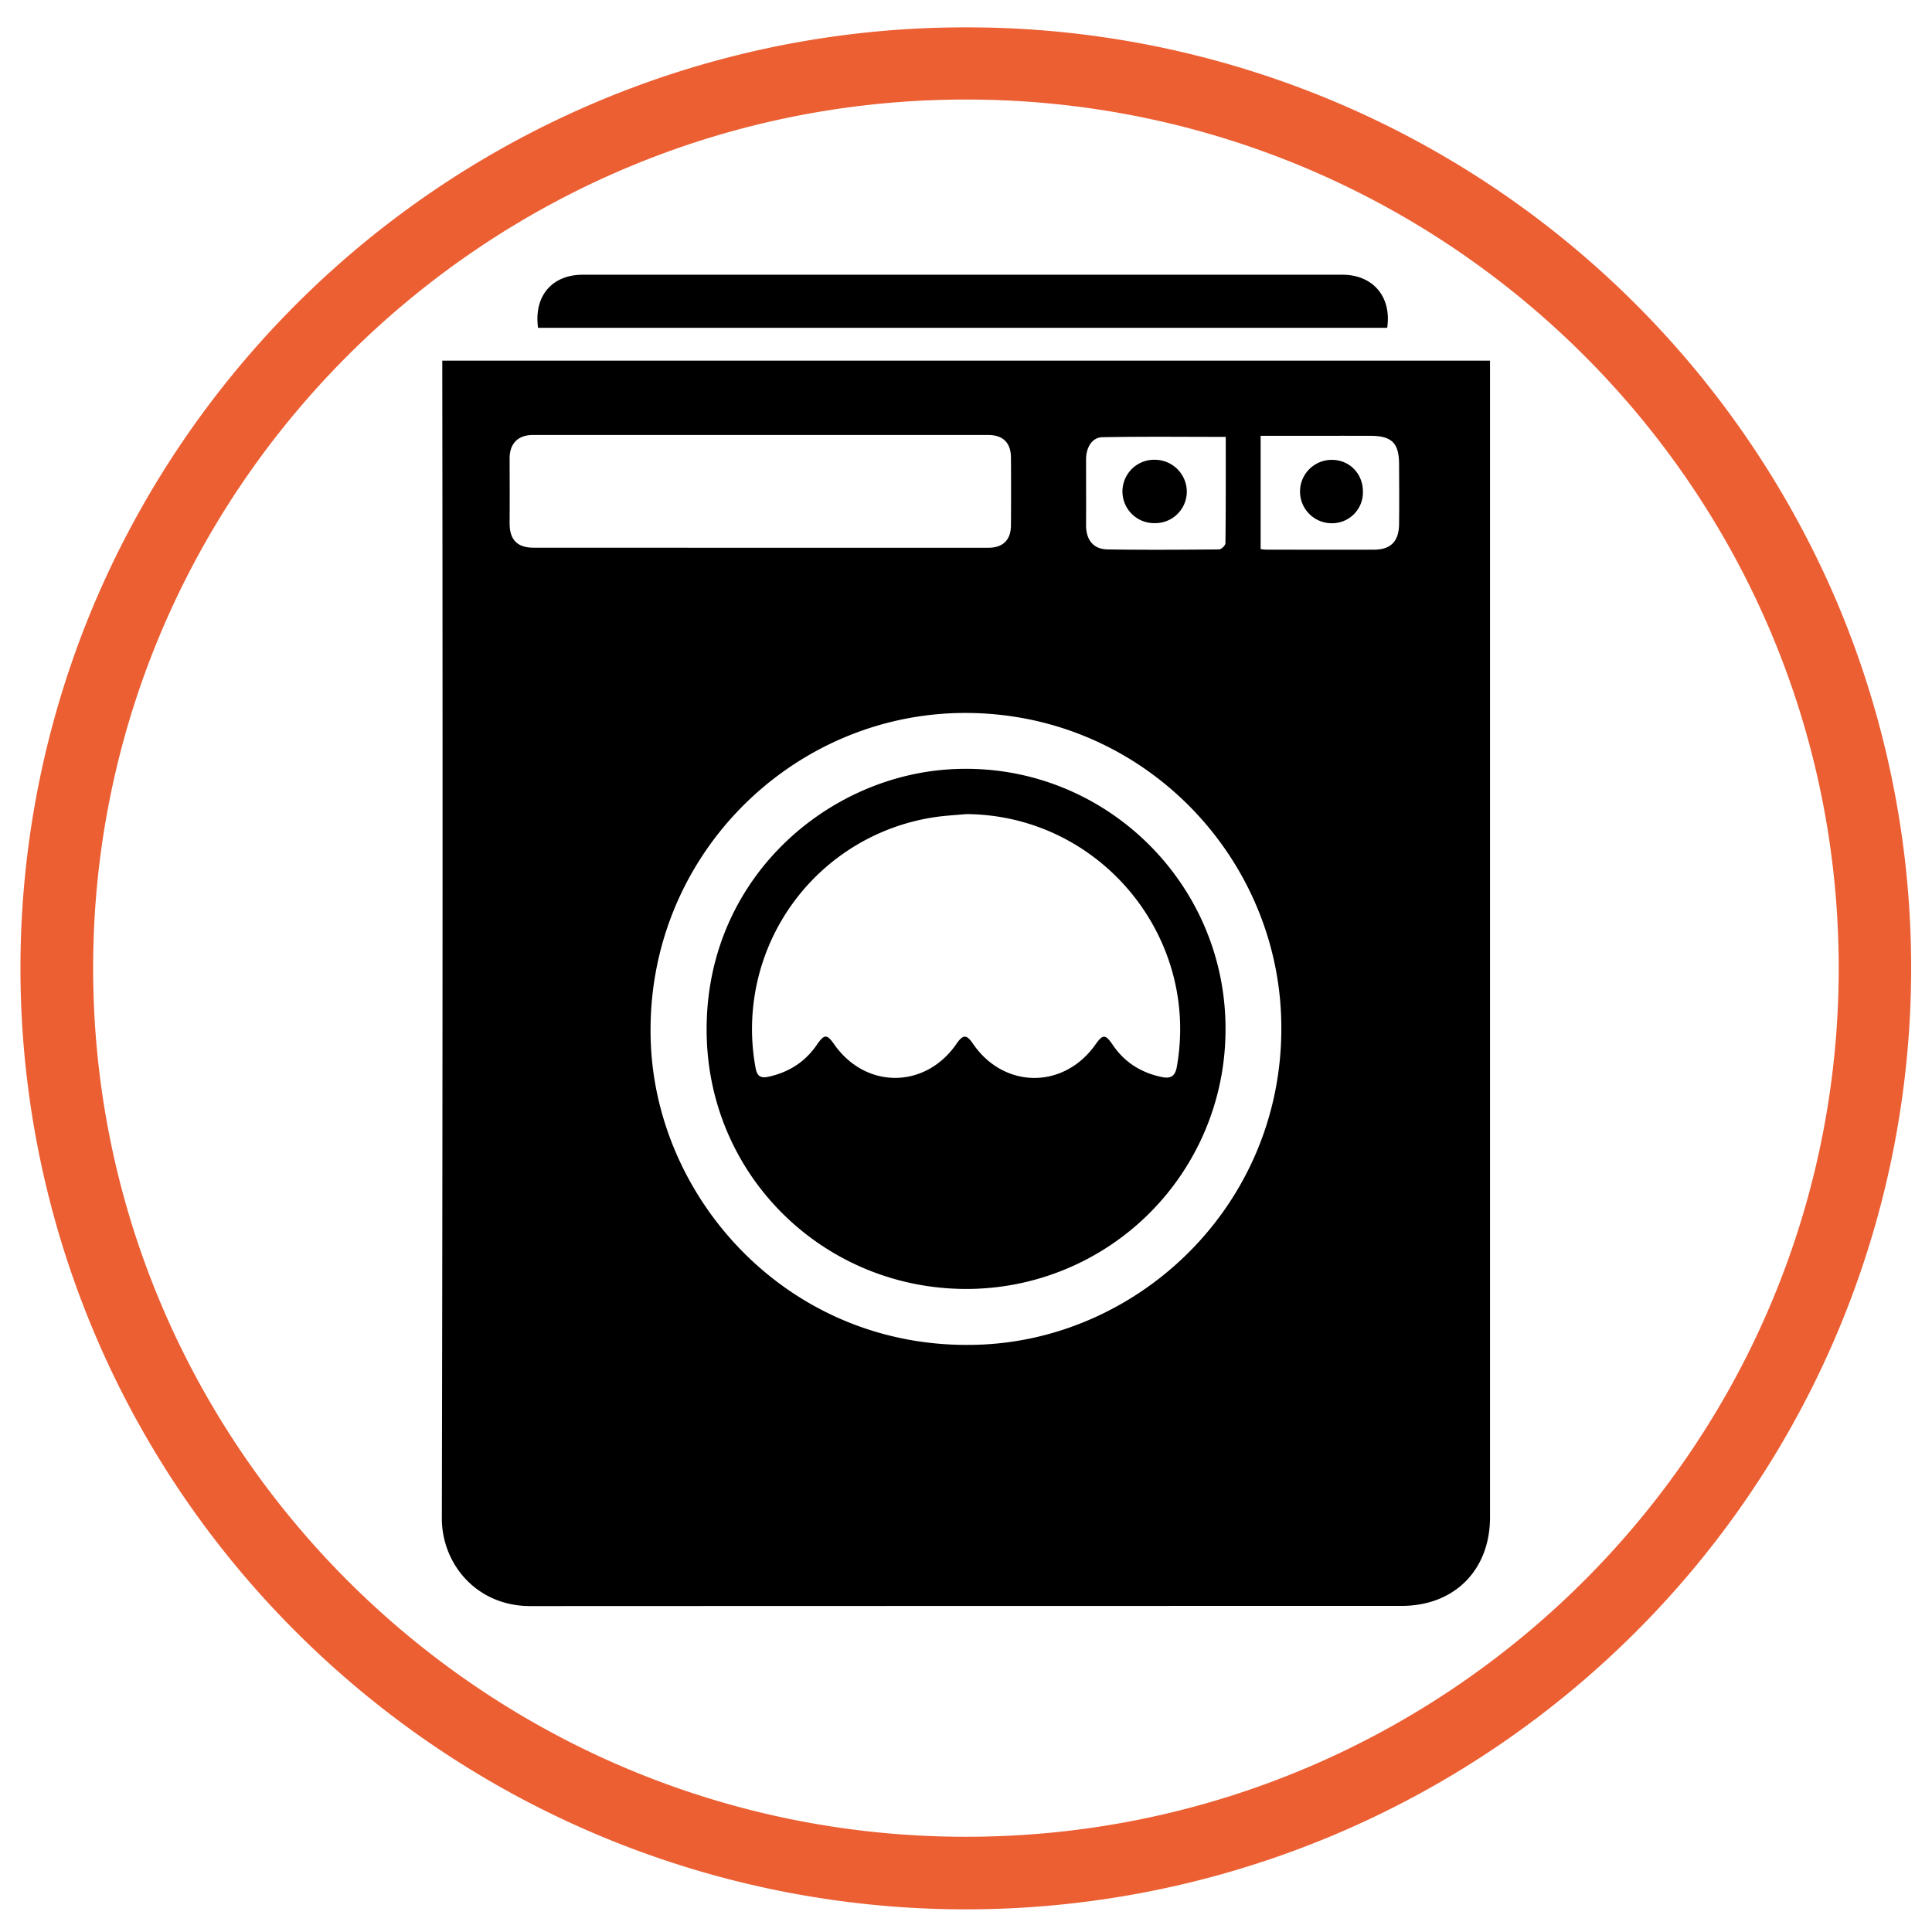 <svg id="Capa_1" data-name="Capa 1" xmlns="http://www.w3.org/2000/svg" viewBox="0 0 1200 1200"><defs><style>.cls-1{fill:#eb5f33;}</style></defs><path class="cls-1" d="M1140.91,373.88A587,587,0,0,0,600,17,587.35,587.35,0,0,0,59,373.88a582,582,0,0,0,125.81,640.64,588.43,588.43,0,0,0,830.29,0,582.78,582.78,0,0,0,125.81-640.64Zm1.15,227.46c0,297.49-243.19,539.51-542.11,539.51s-542.1-242-542.1-539.51S301,61.82,600,61.82,1142.06,303.85,1142.06,601.34Z"/><path d="M925.48,224V942.36c0,32.87-22.14,55.09-54.93,55.09q-270.56,0-541.11.11c-33.54.05-55.07-26.31-55-54.6q.72-355.44.27-710.88V224ZM600.33,442.83c-109-.44-201.23,90.94-196.05,206.1,4.49,99.79,89.86,191.63,206,186.19,100.79-4.72,189.21-90.78,185.47-203.21C792.35,529.74,708.24,443.22,600.33,442.83ZM472,340.22q70.9,0,141.8,0c9,0,14-4.64,14.12-13.76q.16-21.14,0-42.27c-.06-9.15-4.92-14-14.07-14q-141.48,0-283,0c-9.18,0-14.35,5.42-14.32,14.54.05,13.45.08,26.91,0,40.37,0,10.12,4.73,15.07,14.89,15.08Zm289.32-68.86c-26,0-51.34-.29-76.64.2-6.41.12-10.11,6.43-10.1,13.8,0,13.65.06,27.3,0,40.95,0,9,4.5,14.8,13.33,14.94,23.07.35,46.15.21,69.23,0,1.4,0,4-2.48,4-3.82C761.41,315.59,761.34,293.76,761.34,271.36ZM783,341.06a32.47,32.47,0,0,0,3.24.35c22.45,0,44.9.11,67.35,0,10.28-.06,15.26-5.24,15.4-15.77.16-12.39.07-24.78,0-37.17,0-13.27-4.47-17.73-17.78-17.77-16.36-.06-32.73,0-49.1,0H783Z"/><path d="M334.2,203.63c-2.73-19.68,8.57-33,27.78-33q235.88,0,471.75,0c19.06,0,30.74,13.7,27.88,33Z"/><path d="M599.63,800.59C513.12,800.27,442,732.76,439,645.32c-3.27-96.25,71.87-162.21,150.08-167.43,94.12-6.29,173.32,69.33,172.1,163.15A161,161,0,0,1,599.63,800.59Zm.59-294.94c-6.26.58-12.56.89-18.78,1.78a133,133,0,0,0-112.1,156.05c.9,4.84,3.08,6.35,7.74,5.35,12.66-2.71,22.86-9.1,30.23-19.83,4.64-6.76,6.29-6.83,10.78-.4,19.57,28,56.71,27.84,76.08-.36,4-5.8,6.19-5.81,10.13,0,19.22,28.16,56.42,28.42,76.11.53,4.59-6.5,6.17-6.51,10.75.24,7.32,10.83,17.55,17.2,30.17,19.9,5.09,1.1,8.45.18,9.58-6.12C745.47,581.42,682.85,506.22,600.22,505.65Z"/><path d="M717.41,285.57a19.92,19.92,0,0,1,19.74,19.53,19.64,19.64,0,0,1-20,19.84,19.69,19.69,0,1,1,.27-39.37Z"/><path d="M846.53,305.34A19.16,19.16,0,0,1,827.08,325a19.69,19.69,0,1,1,.16-39.38C838.19,285.64,846.54,294.2,846.53,305.34Z"/></svg>